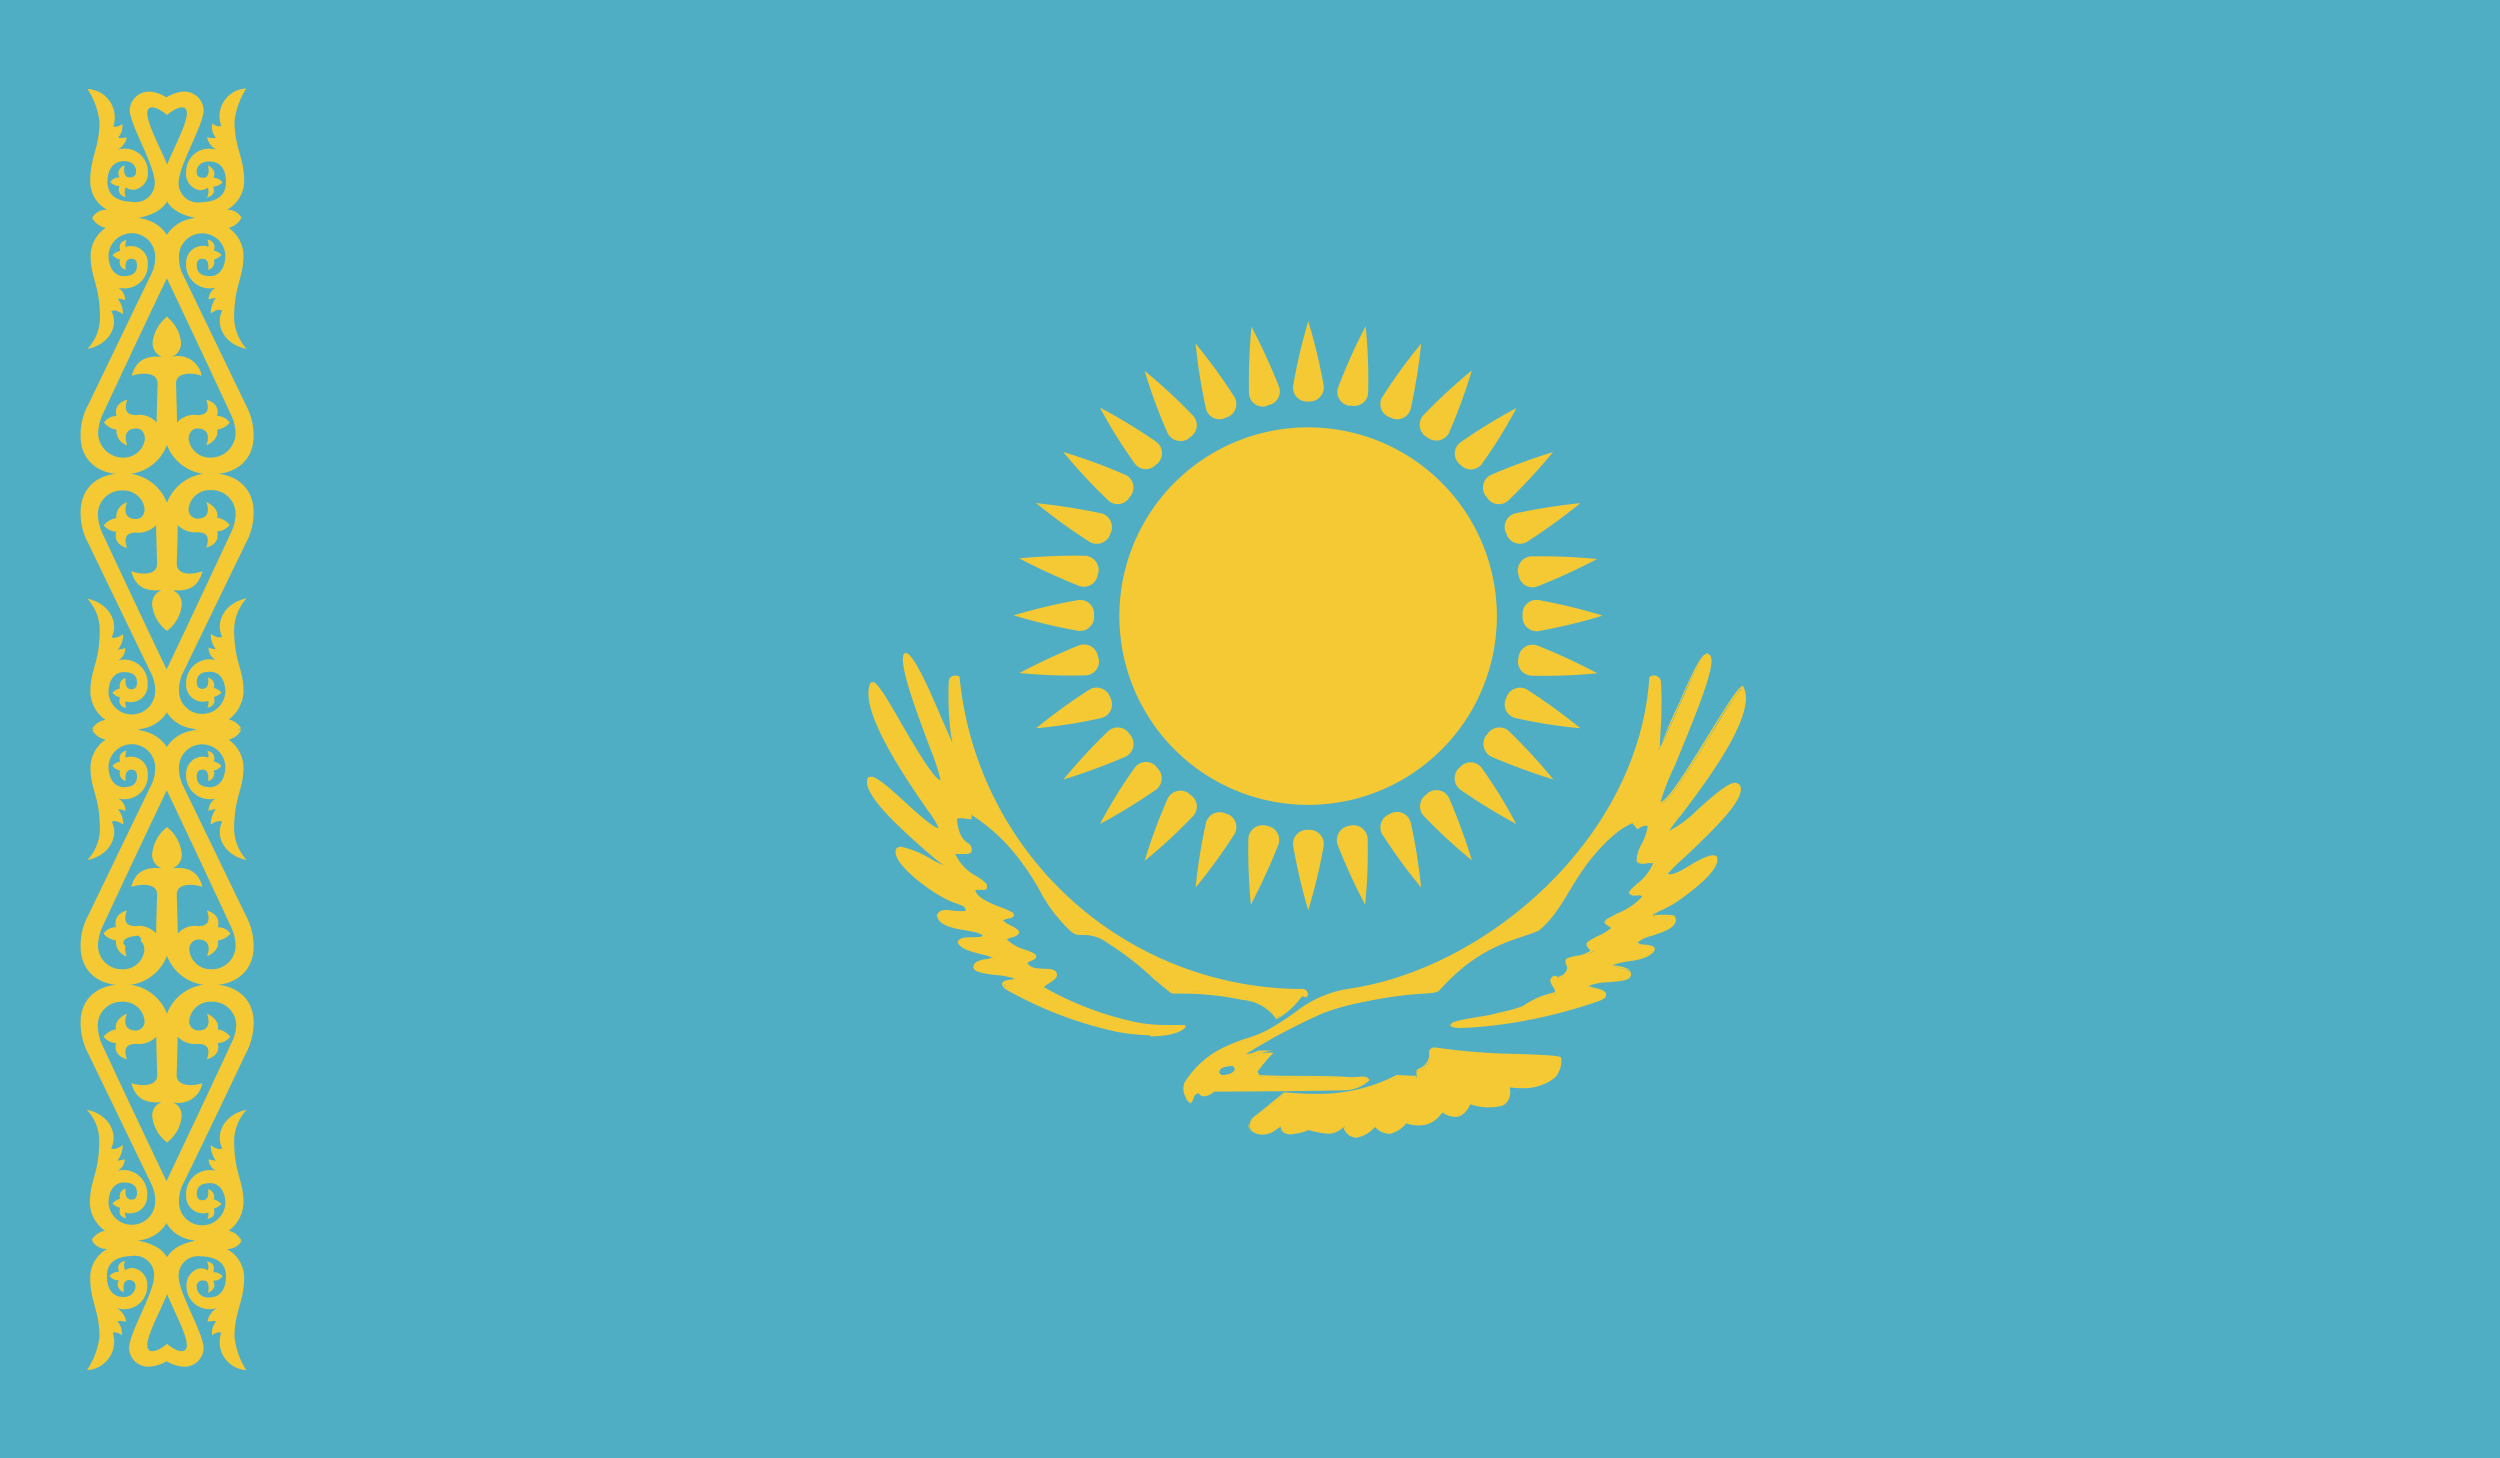 <svg xmlns="http://www.w3.org/2000/svg" xmlns:xlink="http://www.w3.org/1999/xlink" viewBox="0 0 200 116.67"><defs><style>.cls-1{fill:none;}.cls-2{clip-path:url(#clip-path);}.cls-3{fill:#50aec4;}.cls-4{fill:#f5c933;}</style><clipPath id="clip-path"><rect class="cls-1" width="200" height="116.67"></rect></clipPath></defs><g id="Layer_2" data-name="Layer 2"><g id="Layer_1-2" data-name="Layer 1"><g id="KAZAKHSTAN"><g class="cls-2"><rect class="cls-3" width="200" height="116.67"></rect><g class="cls-2"><path class="cls-4" d="M13.12,82.29a3.65,3.65,0,0,1,3.76-3.54c2.21,0,3.41,1.32,3.41,3a5.28,5.28,0,0,1-.64,2.56S16,92,14.55,94.9a3.34,3.34,0,0,0-.23,1.4,1.86,1.86,0,0,0,3.71,0c0-1.14-.6-1.65-1.2-1.65-.78,0-1.09.3-1.09.84,0,.37.18.53.45.53.64,0,.45-.88.45-.88a.61.61,0,0,1,.46.81,1.27,1.27,0,0,1,.61.38,1.12,1.12,0,0,1-.61.34c.15.52-.06.75-.51.84a.84.84,0,0,0,.08-.51,1.36,1.36,0,0,1-1.78-1.33,1.9,1.9,0,0,1,2.38-2,1.14,1.14,0,0,1-.59-.93,2.93,2.93,0,0,0,.59.11,2,2,0,0,1-.41-1.23c.27.16.55.4.92.26-.58-1.17.13-2.73,1.95-3.1a3.75,3.75,0,0,0-1,2.44c0,2.7.75,3.17.75,5a2.86,2.86,0,0,1-1.19,2.24v0a1.49,1.49,0,0,1,1,.75,7.48,7.48,0,0,1-3.91,0,2.85,2.85,0,0,1-2.07-1.37,4.11,4.11,0,0,1,0-3.33c.72-1.51,4.12-8.71,5.17-11A3.53,3.53,0,0,0,18.9,82a1.9,1.9,0,0,0-2-1.86,1.7,1.7,0,0,0-1.76,1.49.73.73,0,0,0,.7.81c1,0,.92-.81.71-1.35.62.28,1,.75.87,1.26a1.57,1.57,0,0,1,1,.58,1.23,1.23,0,0,1-1,.51c.2.82-.33,1.12-.87,1.31.19-.56.29-1.24-.71-1.24a1.92,1.92,0,0,1-1.63-.58c0,.61-.08,3.07-.08,3.07,0,.93,1.26.91,2.06.66a1.93,1.93,0,0,1-2.4,1.51,1.13,1.13,0,0,1,.74,1.12,2.92,2.92,0,0,1-1.18,2.11Z"></path><path class="cls-4" d="M13.59,82.29a3.64,3.64,0,0,0-3.76-3.54c-2.21,0-3.38,1.32-3.38,3a5.15,5.15,0,0,0,.62,2.56l5.1,10.54a3,3,0,0,1,.24,1.4,1.87,1.87,0,0,1-3.73,0c0-1.14.6-1.65,1.21-1.65.77,0,1.07.3,1.07.84,0,.37-.17.53-.44.53-.64,0-.46-.88-.46-.88a.62.62,0,0,0-.45.81,1.4,1.4,0,0,0-.62.38,1.23,1.23,0,0,0,.62.34c-.14.52.06.75.5.84A.83.83,0,0,1,10,97a1.35,1.35,0,0,0,1.77-1.33,1.89,1.89,0,0,0-2.38-2,1.08,1.08,0,0,0,.59-.93,2.71,2.71,0,0,1-.59.11,2,2,0,0,0,.43-1.23c-.29.16-.57.4-.93.26.58-1.17-.13-2.73-1.95-3.1a3.6,3.6,0,0,1,1,2.44c0,2.7-.75,3.17-.75,5a2.8,2.8,0,0,0,1.21,2.24v0a1.55,1.55,0,0,0-1.07.75,7.5,7.5,0,0,0,3.92,0,2.89,2.89,0,0,0,2.08-1.37,4.24,4.24,0,0,0,0-3.33c-.74-1.51-4.13-8.71-5.19-11A3.81,3.81,0,0,1,7.82,82a1.9,1.9,0,0,1,2-1.86,1.69,1.69,0,0,1,1.74,1.49.71.71,0,0,1-.69.81c-1,0-.92-.81-.72-1.35-.61.28-1,.75-.86,1.26a1.6,1.6,0,0,0-1,.58,1.24,1.24,0,0,0,1,.51c-.2.82.33,1.12.86,1.31-.18-.56-.28-1.24.72-1.24a1.92,1.92,0,0,0,1.63-.58c0,.61.08,3.07.08,3.07,0,.93-1.25.91-2.07.66.3,1.07.94,1.65,2.42,1.51a1.13,1.13,0,0,0-.75,1.12,3,3,0,0,0,1.19,2.11Z"></path><path class="cls-4" d="M13.36,107.52s1.1.91,1.49.44c.61-.74-1.86-4.47-1.86-5.8,0-2.16,1.43-2.74,3.21-3a12.39,12.39,0,0,1,3.14.09,1.3,1.3,0,0,1-1.21.67,2.58,2.58,0,0,1,1.4,2.33c0,1.86-.77,2.63-.77,4.7a6.18,6.18,0,0,0,.94,2.66,2.26,2.26,0,0,1-2-3,.74.74,0,0,0-.72.23,1.29,1.29,0,0,1,.32-1.12c-.22-.09-.36,0-.71,0a1.7,1.7,0,0,1,.77-1.09,1.83,1.83,0,0,1-2.44-1.77A1.34,1.34,0,0,1,16,101.47a1,1,0,0,1,.63.18.92.92,0,0,0-.08-.74c.43.09.68.32.51.86a1,1,0,0,1,.74.32.75.75,0,0,1-.74.35c.23.49,0,.77-.42,1,0,0,.25-1-.36-1a.48.48,0,0,0-.55.52.91.91,0,0,0,1.06.83c.7,0,1.29-.51,1.29-1.67s-.85-1.58-2-1.61a1.55,1.55,0,0,0-1.79,1.58c0,1.38,2,4.54,2,5.8a1.53,1.53,0,0,1-1.67,1.44,3.12,3.12,0,0,1-2-1Z"></path><path class="cls-4" d="M13.36,107.52s-1.1.91-1.48.44c-.61-.74,1.87-4.47,1.87-5.8,0-2.16-1.46-2.74-3.23-3a12.57,12.57,0,0,0-3.16.09,1.35,1.35,0,0,0,1.22.67,2.57,2.57,0,0,0-1.36,2.33c0,1.86.74,2.63.74,4.7a6.15,6.15,0,0,1-1,2.66,2.29,2.29,0,0,0,2.06-3,.8.8,0,0,1,.72.23,1.41,1.41,0,0,0-.34-1.12c.2-.09.36,0,.7,0a1.61,1.61,0,0,0-.78-1.09,1.84,1.84,0,0,0,2.46-1.77,1.34,1.34,0,0,0-1.17-1.42,1,1,0,0,0-.6.18.88.88,0,0,1,0-.74c-.4.09-.68.32-.5.86a1,1,0,0,0-.74.32.76.76,0,0,0,.74.35c-.23.49,0,.77.41,1,0,0-.23-1,.39-1a.47.47,0,0,1,.53.52.91.91,0,0,1-1,.83c-.71,0-1.29-.51-1.29-1.67s.85-1.58,2-1.61a1.54,1.54,0,0,1,1.78,1.58c0,1.38-2,4.54-2,5.8A1.53,1.53,0,0,0,12,109.33a3.06,3.06,0,0,0,2-1Z"></path><path class="cls-4" d="M13.12,41.41a3.66,3.66,0,0,1,3.76-3.54c2.21,0,3.41,1.35,3.41,3.08a5.09,5.09,0,0,1-.64,2.53L14.55,54a3.45,3.45,0,0,0-.23,1.39,1.86,1.86,0,0,0,3.71,0c0-1.16-.6-1.65-1.2-1.65-.78,0-1.09.28-1.09.84,0,.37.18.53.45.53.64,0,.45-.91.45-.91a.64.64,0,0,1,.46.84,1,1,0,0,1,.61.37,1.28,1.28,0,0,1-.61.35.58.58,0,0,1-.51.84.88.88,0,0,0,.08-.53,1.35,1.35,0,0,1-1.78-1.33,1.89,1.89,0,0,1,2.38-1.93,1.15,1.15,0,0,1-.59-1,1.74,1.74,0,0,0,.59.12,1.94,1.94,0,0,1-.41-1.21c.27.14.55.37.92.23-.58-1.14.13-2.7,1.95-3.09a3.88,3.88,0,0,0-1,2.46c0,2.7.75,3.15.75,5a2.88,2.88,0,0,1-1.19,2.24v0a1.46,1.46,0,0,1,1,.72,7,7,0,0,1-3.91,0,2.86,2.86,0,0,1-2.07-1.35,4.11,4.11,0,0,1,0-3.33c.72-1.51,4.12-8.71,5.17-11a3.39,3.39,0,0,0,.37-1.53,1.91,1.91,0,0,0-2-1.86,1.7,1.7,0,0,0-1.76,1.46.73.73,0,0,0,.7.82c1,0,.92-.82.71-1.33.62.28,1,.77.87,1.26a1.53,1.53,0,0,1,1,.58,1.38,1.38,0,0,1-1,.51c.2.79-.33,1.14-.87,1.3.19-.58.29-1.23-.71-1.23A1.92,1.92,0,0,1,14.22,42c0,.6-.08,3.07-.08,3.07,0,1,1.26.91,2.06.63-.3,1.09-.93,1.65-2.4,1.51a1.2,1.2,0,0,1,.74,1.14,2.94,2.94,0,0,1-1.18,2.12Z"></path><path class="cls-4" d="M13.59,41.41a3.65,3.65,0,0,0-3.76-3.54c-2.21,0-3.38,1.35-3.38,3.08a5,5,0,0,0,.62,2.53s3.67,7.61,5.1,10.55a3.13,3.13,0,0,1,.24,1.39,1.87,1.87,0,0,1-3.73,0c0-1.16.6-1.65,1.21-1.65.77,0,1.07.28,1.07.84,0,.37-.17.53-.44.53-.64,0-.46-.91-.46-.91a.65.65,0,0,0-.45.84,1.09,1.09,0,0,0-.62.37,1.41,1.41,0,0,0,.62.35.58.58,0,0,0,.5.84.87.87,0,0,1-.07-.53,1.34,1.34,0,0,0,1.77-1.33,1.87,1.87,0,0,0-2.38-1.93,1.09,1.09,0,0,0,.59-1,1.67,1.67,0,0,1-.59.12,1.88,1.88,0,0,0,.43-1.21c-.29.14-.57.37-.93.23.58-1.14-.13-2.7-1.95-3.09a3.72,3.72,0,0,1,1,2.46c0,2.7-.75,3.15-.75,5a2.82,2.82,0,0,0,1.21,2.24v0a1.52,1.52,0,0,0-1.07.72,7,7,0,0,0,3.92,0,2.91,2.91,0,0,0,2.08-1.35,4.24,4.24,0,0,0,0-3.33c-.74-1.51-4.13-8.71-5.19-11a3.66,3.66,0,0,1-.35-1.53,1.91,1.91,0,0,1,2-1.86,1.69,1.69,0,0,1,1.74,1.46c0,.51-.28.82-.69.82-1,0-.92-.82-.72-1.33a1.22,1.22,0,0,0-.86,1.26,1.55,1.55,0,0,0-1,.58,1.4,1.4,0,0,0,1,.51c-.2.79.33,1.14.86,1.3-.18-.58-.28-1.23.72-1.23A1.92,1.92,0,0,0,12.49,42c0,.6.08,3.07.08,3.07,0,1-1.25.91-2.07.63.3,1.09.94,1.65,2.42,1.51a1.19,1.19,0,0,0-.75,1.14,3,3,0,0,0,1.19,2.12Z"></path><path class="cls-4" d="M13.59,34.4a3.63,3.63,0,0,1-3.76,3.54c-2.21,0-3.38-1.3-3.38-3.07a5,5,0,0,1,.62-2.51s3.67-7.62,5.1-10.57a3,3,0,0,0,.24-1.4,1.87,1.87,0,0,0-3.73,0c0,1.19.6,1.7,1.21,1.7.77,0,1.07-.32,1.07-.86,0-.37-.17-.53-.44-.53-.64,0-.46.88-.46.88a.61.61,0,0,1-.45-.81A1.24,1.24,0,0,1,9,20.41a1.23,1.23,0,0,1,.62-.34c-.14-.52.06-.77.5-.87a1,1,0,0,0-.07.56,1.33,1.33,0,0,1,1.77,1.31A1.87,1.87,0,0,1,9.43,23,1.1,1.1,0,0,1,10,24a2.71,2.71,0,0,0-.59-.11,1.92,1.92,0,0,1,.43,1.23c-.29-.14-.57-.4-.93-.23C9.51,26,8.8,27.56,7,27.91a3.69,3.69,0,0,0,1-2.44c0-2.7-.75-3.17-.75-5.06a2.7,2.7,0,0,1,1.21-2.18v0a1.67,1.67,0,0,1-1.07-.75,7,7,0,0,1,3.92,0,3,3,0,0,1,2.08,1.37,4.23,4.23,0,0,1,0,3.33c-.74,1.51-4.13,8.71-5.19,11a3.81,3.81,0,0,0-.35,1.54,2,2,0,0,0,2,1.89,1.71,1.71,0,0,0,1.74-1.47c0-.54-.28-.86-.69-.86-1,0-.92.84-.72,1.35a1.21,1.21,0,0,1-.86-1.26,1.56,1.56,0,0,1-1-.56,1.2,1.2,0,0,1,1-.53c-.2-.79.33-1.14.86-1.31-.18.56-.28,1.24.72,1.24a1.79,1.79,0,0,1,1.63.6c0-.63.08-3.12.08-3.12,0-.93-1.25-.9-2.07-.63.3-1.07.94-1.65,2.42-1.51a1.16,1.16,0,0,1-.75-1.12,3,3,0,0,1,1.19-2.11Z"></path><path class="cls-4" d="M13.12,34.4a3.64,3.64,0,0,0,3.76,3.54c2.21,0,3.41-1.3,3.41-3.07a5.15,5.15,0,0,0-.64-2.51l-5.1-10.57a3.28,3.28,0,0,1-.23-1.4,1.86,1.86,0,0,1,3.71,0c0,1.19-.6,1.7-1.2,1.7-.78,0-1.09-.32-1.09-.86,0-.37.18-.53.45-.53.64,0,.45.88.45.88a.6.6,0,0,0,.46-.81,1.13,1.13,0,0,0,.61-.38,1.12,1.12,0,0,0-.61-.34.6.6,0,0,0-.51-.87,1,1,0,0,1,.08.56,1.34,1.34,0,0,0-1.78,1.31A1.88,1.88,0,0,0,17.27,23a1.16,1.16,0,0,0-.59.95,2.93,2.93,0,0,1,.59-.11,2,2,0,0,0-.41,1.23c.27-.14.55-.4.92-.23-.58,1.14.13,2.72,1.95,3.07a3.85,3.85,0,0,1-1-2.44c0-2.7.75-3.17.75-5.06a2.76,2.76,0,0,0-1.19-2.18v0a1.61,1.61,0,0,0,1-.75,7,7,0,0,0-3.91,0,2.93,2.93,0,0,0-2.07,1.37,4.1,4.1,0,0,0,0,3.33c.72,1.51,4.12,8.71,5.17,11a3.53,3.53,0,0,1,.37,1.54,2,2,0,0,1-2,1.89,1.72,1.72,0,0,1-1.76-1.47c0-.54.31-.86.7-.86,1,0,.92.84.71,1.35.62-.26,1-.77.87-1.26a1.54,1.54,0,0,0,1-.56,1.19,1.19,0,0,0-1-.53c.2-.79-.33-1.14-.87-1.31.19.56.29,1.24-.71,1.24a1.79,1.79,0,0,0-1.63.6c0-.63-.08-3.12-.08-3.12,0-.93,1.26-.9,2.06-.63a1.93,1.93,0,0,0-2.4-1.51,1.16,1.16,0,0,0,.74-1.12,2.92,2.92,0,0,0-1.18-2.11Z"></path><path class="cls-4" d="M13.59,75.28a3.65,3.65,0,0,1-3.76,3.54c-2.21,0-3.38-1.35-3.38-3.08a5,5,0,0,1,.62-2.53s3.67-7.61,5.1-10.55a3.07,3.07,0,0,0,.24-1.39,1.87,1.87,0,0,0-3.73,0c0,1.18.6,1.7,1.21,1.7.77,0,1.07-.31,1.07-.87,0-.37-.17-.53-.44-.53-.64,0-.46.91-.46.91a.65.65,0,0,1-.45-.84A1.09,1.09,0,0,1,9,61.27a1.17,1.17,0,0,1,.62-.35.61.61,0,0,1,.5-.86,1,1,0,0,0-.07.55,1.33,1.33,0,0,1,1.77,1.31,1.88,1.88,0,0,1-2.38,1.95,1.09,1.09,0,0,1,.59,1,2,2,0,0,0-.59-.14,2,2,0,0,1,.43,1.23c-.29-.14-.57-.37-.93-.23.58,1.14-.13,2.7-1.95,3.07a3.63,3.63,0,0,0,1-2.44c0-2.7-.75-3.14-.75-5a2.72,2.72,0,0,1,1.21-2.19v0a1.54,1.54,0,0,1-1.07-.77,7.5,7.5,0,0,1,3.92.05,3,3,0,0,1,2.08,1.37,4.23,4.23,0,0,1,0,3.33c-.74,1.51-4.13,8.71-5.19,11a3.73,3.73,0,0,0-.35,1.53,1.9,1.9,0,0,0,2,1.86A1.69,1.69,0,0,0,11.55,76c0-.51-.28-.84-.69-.84-1,0-.92.84-.72,1.35a1.22,1.22,0,0,1-.86-1.28,1.53,1.53,0,0,1-1-.54,1.19,1.19,0,0,1,1-.51c-.2-.81.33-1.16.86-1.35-.18.61-.28,1.26.72,1.26a1.82,1.82,0,0,1,1.63.6c0-.62.08-3.12.08-3.12,0-.93-1.25-.88-2.07-.62.3-1.07.94-1.63,2.42-1.49a1.16,1.16,0,0,1-.75-1.12,3.1,3.1,0,0,1,1.19-2.17Z"></path><path class="cls-4" d="M13.12,75.28a3.66,3.66,0,0,0,3.76,3.54c2.21,0,3.41-1.35,3.41-3.08a5.14,5.14,0,0,0-.64-2.53l-5.1-10.55a3.38,3.38,0,0,1-.23-1.39,1.86,1.86,0,0,1,3.71,0c0,1.18-.6,1.7-1.2,1.7-.78,0-1.09-.31-1.09-.87,0-.37.18-.53.45-.53.64,0,.45.91.45.91a.64.64,0,0,0,.46-.84,1,1,0,0,0,.61-.37,1.08,1.08,0,0,0-.61-.35c.15-.49-.06-.75-.51-.86a1,1,0,0,1,.08.55,1.34,1.34,0,0,0-1.78,1.31,1.89,1.89,0,0,0,2.38,1.95,1.15,1.15,0,0,0-.59,1,2.11,2.11,0,0,1,.59-.14,2,2,0,0,0-.41,1.23c.27-.14.55-.37.92-.23-.58,1.14.13,2.7,1.95,3.07a3.79,3.79,0,0,1-1-2.44c0-2.7.75-3.14.75-5a2.78,2.78,0,0,0-1.19-2.19v0a1.48,1.48,0,0,0,1-.77,7.48,7.48,0,0,0-3.91.05,2.93,2.93,0,0,0-2.07,1.37,4.1,4.1,0,0,0,0,3.33c.72,1.51,4.12,8.71,5.17,11a3.45,3.45,0,0,1,.37,1.53,1.9,1.9,0,0,1-2,1.86A1.7,1.7,0,0,1,15.15,76a.75.75,0,0,1,.7-.84c1,0,.92.84.71,1.35.62-.28,1-.75.87-1.28a1.5,1.5,0,0,0,1-.54,1.17,1.17,0,0,0-1-.51c.2-.81-.33-1.16-.87-1.35.19.61.29,1.26-.71,1.26a1.82,1.82,0,0,0-1.63.6c0-.62-.08-3.12-.08-3.12,0-.93,1.26-.88,2.06-.62-.3-1.07-.93-1.63-2.4-1.49a1.16,1.16,0,0,0,.74-1.12,3.06,3.06,0,0,0-1.18-2.17Z"></path><path class="cls-4" d="M13.36,9.19s1.1-.93,1.49-.48c.61.76-1.86,4.51-1.86,5.82,0,2.16,1.43,2.74,3.21,3a14,14,0,0,0,3.14-.07,1.21,1.21,0,0,0-1.21-.67,2.61,2.61,0,0,0,1.4-2.35c0-1.86-.77-2.61-.77-4.73a6.17,6.17,0,0,1,.94-2.63,2.23,2.23,0,0,0-2,3A.73.73,0,0,1,17,9.87,1.21,1.21,0,0,0,17.27,11c-.22.12-.36,0-.71,0A1.63,1.63,0,0,0,17.33,12a1.83,1.83,0,0,0-2.44,1.77A1.32,1.32,0,0,0,16,15.22a1.21,1.21,0,0,0,.63-.21,1,1,0,0,1-.08.8c.43-.12.68-.35.51-.89a1,1,0,0,0,.74-.33.9.9,0,0,0-.74-.37c.23-.46,0-.74-.42-1,0,0,.25,1-.36,1-.29,0-.55-.09-.55-.49s.31-.83,1.06-.81,1.29.49,1.29,1.65-.85,1.58-2,1.61a1.54,1.54,0,0,1-1.79-1.54c0-1.42,2-4.61,2-5.84a1.55,1.55,0,0,0-1.67-1.47,3.1,3.1,0,0,0-2,1.07Z"></path><path class="cls-4" d="M13.36,9.19s-1.1-.93-1.48-.48c-.61.76,1.87,4.51,1.87,5.82,0,2.16-1.46,2.74-3.23,3a14.15,14.15,0,0,1-3.16-.07,1.24,1.24,0,0,1,1.22-.67,2.6,2.6,0,0,1-1.36-2.35c0-1.86.74-2.61.74-4.73A6.14,6.14,0,0,0,7,7.12a2.27,2.27,0,0,1,2.06,3,.78.78,0,0,0,.72-.21A1.32,1.32,0,0,1,9.45,11c.2.12.36,0,.7,0A1.55,1.55,0,0,1,9.37,12a1.84,1.84,0,0,1,2.46,1.77,1.32,1.32,0,0,1-1.17,1.42,1.18,1.18,0,0,1-.6-.21,1,1,0,0,0,0,.8c-.4-.12-.68-.35-.5-.89a1,1,0,0,1-.74-.33.91.91,0,0,1,.74-.37c-.23-.46,0-.74.41-1,0,0-.23,1,.39,1,.27,0,.53-.09.53-.49s-.31-.83-1-.81-1.29.49-1.29,1.65.85,1.58,2,1.61a1.53,1.53,0,0,0,1.78-1.54c0-1.42-2-4.61-2-5.84A1.55,1.55,0,0,1,12,7.33,3,3,0,0,1,14,8.4Z"></path><path class="cls-3" d="M11.17,75.07c0-.16-.42-.07-.71,0s-.51.23-.49.42.4.09.71,0,.52-.23.49-.44Z"></path><path class="cls-3" d="M10.17,75.7h-.11l-.2-.21c0-.26.18-.44.57-.54a4.3,4.3,0,0,1,.57-.09h.1l.19.21c0,.26-.2.47-.57.56a3.17,3.17,0,0,1-.55.07Z"></path><path class="cls-4" d="M104.41,79.28A27.76,27.76,0,0,1,76.73,54.21s-.61-.23-.71.33c-.17,1.33.39,5.42.17,5.14-.38-.53-3.24-8.17-3.75-7.35-.7,1.11,3.2,9.82,3,10.1-.78.93-5.25-8.52-5.61-7.82-1.36,2.65,5.51,11.22,5.47,11.57-.14,1.14-5.24-4.61-5.67-4-1,1.4,5.49,6.48,5.82,6.87,1,1.14-3.52-2.05-3.66-.93-.11.88,2.19,2.72,3.57,3.49s1.82.56,2.22,1.23c.29.52-2.6-.32-2.5.31.14,1.25,3.16,1,3.6,1.56s-2,.14-1.93.6c.17.82,2.71.93,2.75,1.28s-1.61.12-1.5.77,2.59.47,3.2.89-2.24,0,0,1.14a30.34,30.34,0,0,0,8.22,3c3.48.7,5.24-.07,5.38-.3s-1.65.19-4.11-.26A26.28,26.28,0,0,1,83.54,79c-.43-.21,1.31-.72.95-1.21s-1.76.07-2.3-.61c-.35-.44.67-.44.63-.72s-1.92-.7-2.26-1.19.85-.37.91-.7-1.2-.65-1.28-.95,1.36-.23.69-.63-2.73-.91-3.1-1.63,1.51.1,1-.56c-.34-.46-2.17-1.23-2.55-2.28-.26-.72,1.3-.09,1.32-.56,0-.72-.92-.25-1.22-2.32-.1-.68,1.21-.21,1.21-.21l.2-.35a14.66,14.66,0,0,1,3.51,3.16c2,2.31,2.55,4.47,4.43,6,.91.77.93-.28,3,1a37.19,37.19,0,0,1,5,4c.3.26,1.69-.26,5.77.6,2.21.47,2.65,1.61,2.65,1.61a5.86,5.86,0,0,0,1.82-1.61c.23-.37.47,0,.54-.09s0-.49,0-.49Z"></path><path class="cls-4" d="M92,82.82a16.28,16.28,0,0,1-2.67-.28,31.41,31.41,0,0,1-8.25-3.05c-.69-.35-.94-.56-.91-.79s.34-.28.65-.33c.12,0,.28,0,.32-.09A6.17,6.17,0,0,0,79.64,78c-.93-.11-1.73-.23-1.78-.63l0,0,.09-.28a1.47,1.47,0,0,1,.92-.35,1.63,1.63,0,0,0,.5-.14,4.05,4.05,0,0,0-.83-.25c-.81-.21-1.8-.45-1.93-1,.18-.35.54-.37,1.13-.37.31,0,.82,0,.88-.12-.18-.23-.76-.32-1.32-.42-1.06-.18-2.25-.39-2.35-1.23.3-.6.88-.39,1.59-.33a7.09,7.09,0,0,0,.71,0c0-.35-.2-.39-.61-.56a6.45,6.45,0,0,1-1.35-.6C74,71,71.51,69.09,71.65,68.09c0-.14.09-.35.43-.35a7.88,7.88,0,0,1,2.43,1,6.07,6.07,0,0,0,1,.47,7,7,0,0,1-.85-.63c-3-2.58-5.93-5.33-5.18-6.42.57-.12,1.46.67,2.86,1.95,1,.93,2.36,2.14,2.75,2.14a5.91,5.91,0,0,0-.85-1.39c-1.83-2.66-5.65-8.2-4.58-10.27.47-.11,1,.77,2.34,3.1,1.08,1.86,2.74,4.72,3.25,4.72a17.23,17.23,0,0,0-.86-2.6C73,56.1,71.89,53,72.33,52.26c.61-.12,1.53,1.74,3.08,5.4.35.77.64,1.46.79,1.79A10.77,10.77,0,0,1,76,58.12a24.38,24.38,0,0,1-.1-3.6.49.49,0,0,1,.53-.47,1,1,0,0,1,.33.07,27.59,27.59,0,0,0,27.54,25,.48.48,0,0,1,.34.45v0l-.14.23-.19-.11-.19.07a6.48,6.48,0,0,1-2,1.79A3.62,3.62,0,0,0,99.42,80a23.21,23.21,0,0,0-4.52-.51h-.74c-.31,0-.47,0-.58-.12l-1.22-1a24,24,0,0,0-3.77-2.94,3.15,3.15,0,0,0-1.74-.63h-.41a1.09,1.09,0,0,1-.8-.32,12.23,12.23,0,0,1-2.41-3.14,19.51,19.51,0,0,0-2-3,14.49,14.49,0,0,0-3.5-3.14v.32c-.15.07-.55-.07-.89-.07a.49.49,0,0,0-.29.07c.14,1.38.55,1.66.83,1.89a.62.62,0,0,1,.36.6c0,.31-.39.31-.53.31h-.45c-.24,0-.31,0-.34,0a3.81,3.81,0,0,0,1.73,1.79,3.93,3.93,0,0,1,.8.63l0,.07,0,.26c-.06.12-.21.12-.34.12l-.58,0c.06.58,1.06,1,1.85,1.33a6.37,6.37,0,0,1,1,.42c.11,0,.25.16.23.3s-.22.21-.49.26a.86.86,0,0,0-.38.14,2.32,2.32,0,0,0,.65.42c.39.2.65.37.63.55s-.31.31-.55.38-.4.11-.42.16a3.22,3.22,0,0,0,1.35.79c.66.23,1,.37,1,.56s-.21.28-.41.37-.27.12-.29.19c.29.42.8.42,1.29.44s.85,0,1,.28l.07.26c-.05.25-.37.46-.68.65a1.28,1.28,0,0,0-.37.3,26.35,26.35,0,0,0,7.07,2.72A12,12,0,0,0,93.2,82l.9,0,.39,0c.21,0,.31,0,.37.1-.13.37-1.1.81-2.84.81ZM75.63,73c-.36,0-.44,0-.47.09.08.72,1.24.91,2.14,1.1.7.09,1.24.18,1.45.44l0,.07,0,.21c-.11.21-.48.21-1.09.23a2.54,2.54,0,0,0-.9.14c.08.39,1,.65,1.74.84s1,.25,1,.46-.33.31-.7.35a1.92,1.92,0,0,0-.78.26c0,.39.92.51,1.57.58a4.75,4.75,0,0,1,1.56.35l.14.25c0,.15-.23.17-.5.24s-.42.07-.47.14,0,.16.79.53a30,30,0,0,0,8.2,3,11.84,11.84,0,0,0,2.62.3A4.34,4.34,0,0,0,94.65,82l-.54.14-.91,0A15.19,15.19,0,0,1,90.62,82a26.26,26.26,0,0,1-7.15-2.82c-.11-.35.1-.46.36-.65a1.63,1.63,0,0,0,.59-.49c-.16-.28-.5-.28-.89-.28a1.76,1.76,0,0,1-1.42-.44L82,77c0-.19.25-.26.44-.35s.25-.09.27-.14a5.69,5.69,0,0,0-.83-.37,2.92,2.92,0,0,1-1.42-.75l-.07-.3c.06-.16.3-.23.56-.33s.38-.09.38-.16a2.34,2.34,0,0,0-.51-.33c-.42-.23-.71-.37-.77-.58a.61.61,0,0,1,.57-.39,1.76,1.76,0,0,0,.32-.1,9.93,9.93,0,0,0-1.12-.48c-.87-.33-1.89-.73-2.15-1.24l0-.07v-.28c.13-.21.45-.14.73-.11h.26c0-.24-.32-.42-.67-.68a4.35,4.35,0,0,1-1.81-1.74.41.41,0,0,1,0-.35.65.65,0,0,1,.53-.17l.45,0c.13,0,.3,0,.31-.1s-.1-.28-.28-.42a2.45,2.45,0,0,1-.94-1.88.38.38,0,0,1,.09-.33c.24-.3,1.24,0,1.27,0l0-.3h0c.25,0,1.76.86,3.73,3.14a21.44,21.44,0,0,1,2.06,3,11,11,0,0,0,2.35,3.07.9.9,0,0,0,.65.26h.41a3.55,3.55,0,0,1,1.88.7,25,25,0,0,1,3.79,2.91l1.22,1.07c.06.07.31.07.42.07l.74,0a21.9,21.9,0,0,1,4.56.54c2.25.46,2.73,1.63,2.75,1.67a22.85,22.85,0,0,0,1.62-1.62.36.36,0,0,1,.31-.24l.25.07,0-.35-.09.12a27.73,27.73,0,0,1-27.7-25.09h-.17c-.17,0-.27,0-.3.25a25.07,25.07,0,0,0,.11,3.54c.11,1.37.14,1.58,0,1.65-.32-.18-.6-.83-1.09-2C74.46,56,73,52.42,72.53,52.4c-.43.67,1.17,4.84,2.1,7.31.88,2.3,1,2.67.88,2.77l-.23.11c-.61,0-1.76-1.88-3.45-4.79a16.35,16.35,0,0,0-2-3.12c-.94,1.93,2.82,7.38,4.63,10,.78,1.16.94,1.37.92,1.51v.12l-.25.14c-.45,0-1.4-.84-2.91-2.19a10.6,10.6,0,0,0-2.51-2c-.73,1.07,3.69,4.87,5.14,6.1.37.33.61.54.67.61s.2.28.16.37c-.3.07-.62-.07-1.25-.42A8.59,8.59,0,0,0,72.08,68a.19.19,0,0,0-.21.14c-.09.79,2,2.54,3.51,3.38a6.06,6.06,0,0,0,1.31.6,1.45,1.45,0,0,1,1,.68c-.11.69-.62.37-1.15.3a5.36,5.36,0,0,0-.87-.07Z"></path><path class="cls-4" d="M114.94,84c-.57-.11-.51.33-.51.33a1.3,1.3,0,0,1-.82,1.3c-.38.07-.19.35-.31.61l-1.52-.07a15.2,15.2,0,0,1-9.08,1.35s-.77.58-1.43,1.16-1.17.77-1.29,1.23.35.75,1,.77a3,3,0,0,0,1.45-.56.77.77,0,0,0,.68.54,5.05,5.05,0,0,0,1.63-.35,3.47,3.47,0,0,0,1.57.3,3.15,3.15,0,0,0,1.24-.51s.17.77.85.79,1.69-.81,1.69-.81a1.41,1.41,0,0,0,1.11.49,3,3,0,0,0,1.37-.82,2.28,2.28,0,0,0,1.47.12,4,4,0,0,0,1.42-.93,1.43,1.43,0,0,0,1.21.32c.57-.18,1-1,1-1a3.62,3.62,0,0,0,2.57.12c.71-.33.54-1.47.54-1.47s4.23.61,4.06-2.16c0-.31-6.84-.21-9.84-.75Z"></path><path class="cls-4" d="M108.4,91h0a1.1,1.1,0,0,1-.93-.84,1.68,1.68,0,0,1-1.15.54,6.76,6.76,0,0,1-1.62-.3,4.77,4.77,0,0,1-1.47.35.92.92,0,0,1-.89-.61,1.85,1.85,0,0,1-1.31.63,1.41,1.41,0,0,1-1-.37.68.68,0,0,1-.08-.56c.11-.33.35-.51.72-.77l.61-.49c.68-.58,1.45-1.19,1.45-1.19.92.07,1.74.12,2.53.12A13.58,13.58,0,0,0,111.73,86l1.57.07c-.06-.33,0-.51.28-.61a1.23,1.23,0,0,0,.76-1.18.36.36,0,0,1,.07-.33.51.51,0,0,1,.37-.16,51,51,0,0,0,6.87.53c3,.12,3.22.17,3.25.35a2,2,0,0,1-.49,1.52,4,4,0,0,1-2.76.86h0a5.51,5.51,0,0,1-.92-.07,1.17,1.17,0,0,1-.5,1.46,4.46,4.46,0,0,1-2.64-.11,1.49,1.49,0,0,1-.92,1,1.75,1.75,0,0,1-1.3-.35,2.22,2.22,0,0,1-1.31,1,3.18,3.18,0,0,1-1.57-.11,2.36,2.36,0,0,1-1.31.84h0a1.61,1.61,0,0,1-1.18-.56,2.52,2.52,0,0,1-1.59.88Zm-1-1c.2.11.36.77.93.77l0,.11v-.09a3.8,3.8,0,0,0,1.6-.82c.16,0,.56.47,1.07.47a3.36,3.36,0,0,0,1.41-.77,6,6,0,0,0,1,.14,1.06,1.06,0,0,0,.48-.07,3.88,3.88,0,0,0,1.36-.88,2.87,2.87,0,0,0,1,.35,2,2,0,0,0,1.11-1c.19-.05.93.25,1.71.25a2.06,2.06,0,0,0,.92-.19c.64-.27.47-1.35.47-1.37a3,3,0,0,1,1.06-.07h0a3.59,3.59,0,0,0,2.59-.77,1.62,1.62,0,0,0,.41-1.32c-.13,0-1.59-.07-3-.14a63,63,0,0,1-6.73-.49l-.31,0a1.52,1.52,0,0,1-1,1.58c-.15,0-.16.1-.16.26a.72.72,0,0,1-.07.3l-1.63,0c-2.34,1.33-5.42,1.77-9.1,1.4,0,0-.69.56-1.33,1.14-.26.21-.47.37-.65.49-.34.25-.54.37-.62.65a.35.35,0,0,0,0,.32,1.17,1.17,0,0,0,.83.31h0a2.85,2.85,0,0,0,1.37-.56c.19.09.28.46.76.51h0a6,6,0,0,0,1.56-.33,5.81,5.81,0,0,0,1.41.31,2.84,2.84,0,0,0,1.36-.49Z"></path><path class="cls-4" d="M105.9,81a20.73,20.73,0,0,1,3.41-.91c4.11-.86,5.53-.58,5.82-.84,3.25-3.61,5.63-3.89,8-4.82,1.89-1.58,2.51-3.84,4.5-6.14s3.16-2.49,3.16-2.49l.26.51s1.07-.79,1-.12c-.08,1-.93,2-.88,2.7,0,.47,1.45-.19,1.32.21-.33,1.09-1.49,1.75-1.8,2.19-.51.7,1.3-.23.93.46s-2.19,1.45-2.9,1.89c-.44.26.48.33.39.63s-2,1-1.93,1.26.5.34.27.58c-.39.44-1.94.49-2,.77s.32.53,0,1c-.54.7-1,0-1.19.56-.12.33.9,1,.2,1.1A6.79,6.79,0,0,0,122,80.59a21.84,21.84,0,0,1-2.48.67c-.54.12-3.43.49-3.31.72s2,.21,5.82-.46a32.77,32.77,0,0,0,5.25-1.33c3-1-.77-1-.15-1.42s3.2-.21,3.31-.79-1.45-.47-1.41-.82,3.15-.34,3.34-1.18c.09-.47-1.77-.12-1.33-.68s2.94-.7,3-1.79c0-.63-2,.16-1.77-.37.12-.21.95-.47,1.78-1,1.32-.93,3.39-2.49,3.26-3.37-.11-1.12-4.31,2.56-3.94,1.16.12-.51,6.81-5.77,5.73-7.07-.76-.87-5.53,4.81-5.69,3.67,0-.37,7.44-8.8,6.08-11.45-.37-.7-6,10.1-6.78,9.17-.21-.25,4.8-10.66,4-11.68-.37-.54-1.17,1.21-2,3.09s-1.79,4-2,4.31.22-4.07,0-5.4c-.08-.56-.69-.33-.69-.33-.87,13.53-13.86,23.56-24.22,25.05-2.67.37-3.52,1.65-6.48,3.33-1,.53-2.5.79-3.82,1.53a7.85,7.85,0,0,0-2.68,2.54,1.51,1.51,0,0,0,.36,1.44c.29.1.26-.72.57-.9s.3.32.68.3a1.64,1.64,0,0,0,.77-.37s7.31,0,10.43-.1a3.2,3.2,0,0,0,1.9-.67c-.12-.35-1-.16-1.5-.14-2.2-.14-5.1,0-7.16-.12a.32.32,0,0,1-.3-.37,15,15,0,0,1,1.31-1.54h-1a3.44,3.44,0,0,1-.93.38c-.3,0-.43-.17-.3-.26A49.3,49.3,0,0,1,105.9,81Z"></path><path class="cls-4" d="M95.27,88.2h-.09c-.22-.07-.36-.47-.41-.61a1.3,1.3,0,0,1,0-1A7.61,7.61,0,0,1,97.49,84a13.66,13.66,0,0,1,2.17-.91,10.59,10.59,0,0,0,1.67-.65c.93-.53,1.65-1,2.29-1.46a9.1,9.1,0,0,1,4.22-1.87c11-1.56,23.27-12,24.11-24.93a.56.56,0,0,1,.92.31,30.48,30.48,0,0,1,0,3.58c-.05.82-.1,1.65-.07,1.77a35.83,35.83,0,0,1,1.56-3.65l.26-.63c1-2.21,1.53-3.29,2-3.29h0l.2.17c.51.67-1,4.35-2.82,8.77a21.06,21.06,0,0,0-1.16,2.94c.56,0,2.52-3.22,3.95-5.54,1.69-2.73,2.34-3.73,2.65-3.73,1.22,2.17-2.9,7.61-4.91,10.27a15.84,15.84,0,0,0-1,1.32,9.18,9.18,0,0,0,2.23-1.65c1.21-1.09,2.46-2.21,3.09-2.21h0l.28.12c.76.9-1.72,3.35-4.33,5.82a12,12,0,0,0-1.37,1.35c.29.18,1-.21,1.63-.59,1.19-.74,2.26-1.21,2.33-.63.08.73-1,1.91-3.32,3.52a9.3,9.3,0,0,1-1.22.65,1.61,1.61,0,0,0-.53.33,2.22,2.22,0,0,0,.6,0c.49,0,.93,0,1.09.12l.09.23c-.07.75-1,1-1.93,1.33a2.85,2.85,0,0,0-1.13.51c0,.14.34.19.53.21.36,0,.66.07.79.23-.08.77-1.25,1-2.26,1.12a6.69,6.69,0,0,0-1.05.26,2.93,2.93,0,0,0,.48.11c.43.07,1,.21.94.7s-.88.49-1.82.58a4.84,4.84,0,0,0-1.54.28,2.1,2.1,0,0,0,.49.17c.46.11.88.25.89.53s-.16.4-1.25.75a40,40,0,0,1-5.26,1.35,35.39,35.39,0,0,1-5.07.58c-.68,0-.83-.12-.89-.21.09-.3.57-.4,2.37-.7.44-.07.86-.14,1-.18s.55-.14.85-.21a11.06,11.06,0,0,0,1.58-.45,6.87,6.87,0,0,1,2.51-1.09c.15-.12,0-.3-.06-.42s-.31-.4-.23-.61a.38.38,0,0,1,.42-.3l.27.12v-.12a.54.54,0,0,0,.5-.3.46.46,0,0,0,.07-.56,1.83,1.83,0,0,1-.07-.32c0-.24.33-.31.85-.42a2.31,2.31,0,0,0,1.15-.42c-.15-.19-.29-.31-.31-.49s.22-.33.95-.7a3.41,3.41,0,0,0,1-.61c0-.06-.13-.11-.22-.18s-.28-.16-.28-.28v-.07l.17-.19.85-.46a5.46,5.46,0,0,0,2-1.35.47.47,0,0,0-.43-.07l-.33,0-.28-.14c-.05-.09,0-.2.1-.32s.31-.3.51-.49a3.92,3.92,0,0,0,1.3-1.65l-.43,0c-.57.12-.9,0-.9-.21a2.87,2.87,0,0,1,.39-1.3,4.58,4.58,0,0,0,.5-1.44c-.26-.14-.64.09-.84.23l-.43-.53a8.93,8.93,0,0,0-3,2.49,21.4,21.4,0,0,0-2.06,3,12.21,12.21,0,0,1-2.43,3.16c-.45.21-.88.33-1.3.49a13.89,13.89,0,0,0-6.69,4.33c-.15.14-.42.16-1,.21a31.2,31.2,0,0,0-4.87.65,19.4,19.4,0,0,0-3.38.93,50.51,50.51,0,0,0-6.24,3.28,2.61,2.61,0,0,0,1.1-.3l1.11,0c-.52.84-1.17,1.56-1.2,1.67l.19.35V86c2.07.14,5,0,7.17.17l.37,0c.45,0,1.06-.21,1.22.26a2.88,2.88,0,0,1-2,.79c-3.08.09-10.23.11-10.42.11a1.3,1.3,0,0,1-.78.38h0a.5.5,0,0,1-.43-.24c-.25,0-.38.21-.43.38s-.14.44-.34.44Zm37.06-33.89a.85.85,0,0,0-.23,0c-.76,12.95-13.18,23.42-24.23,25a8.92,8.92,0,0,0-4.12,1.84,21.26,21.26,0,0,1-2.32,1.47,7.53,7.53,0,0,1-1.7.67,11.56,11.56,0,0,0-2.13.91A7.69,7.69,0,0,0,95,86.73a1,1,0,0,0,0,.77,1,1,0,0,0,.27.49h0s.1-.21.12-.3a1,1,0,0,1,.36-.61c.32,0,.39.07.46.14s.14.16.24.16a1.5,1.5,0,0,0,.71-.32c.08,0,7.39,0,10.51-.17a2.79,2.79,0,0,0,1.8-.6s-.18,0-.44,0-.38,0-.56,0l-.4,0c-2.23-.16-5.1,0-7.19-.16a.43.43,0,0,1-.3-.14.45.45,0,0,1-.1-.35,9.49,9.49,0,0,1,1.35-1.61l-1,.21h0a2.59,2.59,0,0,1-.91.37c-.27,0-.44-.07-.48-.21l0-.09.11-.14a48.65,48.65,0,0,1,6.31-3.33,20.38,20.38,0,0,1,3.42-.93,31,31,0,0,1,4.89-.7,2.42,2.42,0,0,0,.88-.11,14,14,0,0,1,6.77-4.4c.42-.14.84-.28,1.25-.45a11.83,11.83,0,0,0,2.36-3.11,21.3,21.3,0,0,1,2.07-3c2-2.31,3.18-2.54,3.24-2.54l.37.56c0-.14.43-.44.72-.44l.25.09a.52.52,0,0,1,.07.3,4.43,4.43,0,0,1-.5,1.54,2.78,2.78,0,0,0-.39,1.16,1.09,1.09,0,0,0,.63,0,3.5,3.5,0,0,1,.41-.05l.28.12a3.57,3.57,0,0,1-1.35,1.93,3.42,3.42,0,0,0-.47.47c0,.09.14.07.28,0a2.08,2.08,0,0,1,.39,0h.07l.23.12a.34.34,0,0,1,0,.32,5,5,0,0,1-2.1,1.47c-.34.16-.64.32-.84.44.25.23.5.37.43.6s-.39.4-1.13.75a4.14,4.14,0,0,0-.81.49c0,.07.08.11.17.18l.17.24a2,2,0,0,1-1.35.72,5,5,0,0,0-.69.21c.15.42.24.7,0,1a.81.81,0,0,1-.69.4l-.27,0c-.08,0-.14,0-.22.16s.13.25.22.39.29.4.22.56-.15.17-.31.19a7,7,0,0,0-2.41,1.09,9.9,9.9,0,0,1-1.67.47l-.86.21-1,.18a17.44,17.44,0,0,0-2.13.4c.27,0,1,.23,5.62-.56a36.09,36.09,0,0,0,5.24-1.3c1.07-.37,1.09-.54,1.09-.54s-.53-.28-.74-.3c-.41-.14-.63-.23-.67-.37v-.07l.13-.14a4,4,0,0,1,1.64-.31c.63-.06,1.58-.18,1.63-.41s-.28-.33-.77-.42c-.33-.07-.66-.14-.64-.4s.37-.28,1.22-.42,2-.32,2.12-.74c-.06-.12-.4-.14-.61-.19-.36,0-.7-.07-.77-.25l0-.07.11-.26a2.7,2.7,0,0,1,1.25-.56c.8-.26,1.72-.56,1.76-1.14-.07-.16-.49-.14-.93-.09s-.71.11-.83-.1c.09-.35.3-.49.66-.65A10.93,10.93,0,0,0,134,72c2.91-2,3.27-2.93,3.21-3.28-.5-.11-1.29.35-2,.77a5.63,5.63,0,0,1-1.72.81l-.24-.09a.51.51,0,0,1,0-.39c0-.14.4-.49,1.43-1.47,1.76-1.63,5-4.66,4.3-5.47-.63,0-2,1.14-3.06,2.09-1.23,1.07-2,1.77-2.37,1.77h-.1l-.18-.25c0-.14.14-.35,1-1.52,2-2.58,6.05-8,5-9.89a33.53,33.53,0,0,0-2.4,3.63c-2.09,3.4-3.51,5.64-4.15,5.64-.3-.24-.22-.47.93-3.24,1.24-3,3.33-7.94,2.85-8.57-.38,0-1.23,1.77-1.83,3.1l-.26.63c-.8,1.79-1.55,3.44-1.74,3.7-.28-.07-.28-.33-.21-1.91a28.71,28.71,0,0,0,0-3.54c0-.21-.13-.25-.32-.25Z"></path><path class="cls-3" d="M98.66,85.43c0-.14-.36-.05-.6,0s-.42.16-.4.32.34.1.58,0,.43-.19.42-.35Z"></path><path class="cls-3" d="M97.82,86h-.11l-.18-.18c0-.21.17-.4.49-.47a3.13,3.13,0,0,1,.49-.07h.12l.15.19c0,.18-.18.39-.5.46a1.72,1.72,0,0,1-.46.07Z"></path><path class="cls-4" d="M108,32.43a1.12,1.12,0,0,0,1.45-1,42,42,0,0,0-.2-5.33A45.33,45.33,0,0,0,107.05,31a1.11,1.11,0,0,0,1,1.47Z"></path><path class="cls-4" d="M111.23,33.4a1.12,1.12,0,0,0,1.62-.67,45,45,0,0,0,.84-5.24,44.29,44.29,0,0,0-3.13,4.31,1.12,1.12,0,0,0,.67,1.6Z"></path><path class="cls-4" d="M114.2,35a1.14,1.14,0,0,0,1.72-.37,45.71,45.71,0,0,0,1.83-5,45.48,45.48,0,0,0-3.9,3.61A1.14,1.14,0,0,0,114.2,35Z"></path><path class="cls-4" d="M116.79,37.13a1.11,1.11,0,0,0,1.75,0,40.18,40.18,0,0,0,2.78-4.49,43.36,43.36,0,0,0-4.51,2.77,1.11,1.11,0,0,0,0,1.75Z"></path><path class="cls-4" d="M118.92,39.73a1.11,1.11,0,0,0,1.72.33,45.21,45.21,0,0,0,3.6-3.89,46.34,46.34,0,0,0-5,1.84,1.14,1.14,0,0,0-.35,1.72Z"></path><path class="cls-4" d="M120.51,42.69a1.13,1.13,0,0,0,1.61.68,45.77,45.77,0,0,0,4.31-3.12,50.18,50.18,0,0,0-5.25.83,1.12,1.12,0,0,0-.67,1.61Z"></path><path class="cls-4" d="M121.48,45.93a1.12,1.12,0,0,0,1.46,1,47.92,47.92,0,0,0,4.83-2.21,47.58,47.58,0,0,0-5.3-.21,1.15,1.15,0,0,0-1,1.47Z"></path><path class="cls-4" d="M121.81,49.25a1.13,1.13,0,0,0,1.25,1.24,43.76,43.76,0,0,0,5.15-1.24A44.05,44.05,0,0,0,123.06,48a1.12,1.12,0,0,0-1.25,1.23Z"></path><path class="cls-4" d="M121.48,52.61a1.13,1.13,0,0,0,1,1.44,41.83,41.83,0,0,0,5.3-.19,47.34,47.34,0,0,0-4.83-2.23,1.12,1.12,0,0,0-1.46,1Z"></path><path class="cls-4" d="M120.51,55.82a1.12,1.12,0,0,0,.67,1.61,39.61,39.61,0,0,0,5.25.83,45.77,45.77,0,0,0-4.31-3.12,1.14,1.14,0,0,0-1.61.68Z"></path><path class="cls-4" d="M118.92,58.8a1.16,1.16,0,0,0,.35,1.72,51.16,51.16,0,0,0,5,1.84,45,45,0,0,0-3.6-3.91,1.14,1.14,0,0,0-1.72.35Z"></path><path class="cls-4" d="M116.79,61.38a1.15,1.15,0,0,0,0,1.77,47.16,47.16,0,0,0,4.51,2.77,40.14,40.14,0,0,0-2.78-4.51,1.12,1.12,0,0,0-1.75,0Z"></path><path class="cls-4" d="M114.2,63.5a1.15,1.15,0,0,0-.35,1.72,42.41,42.41,0,0,0,3.9,3.61,48.14,48.14,0,0,0-1.83-5,1.13,1.13,0,0,0-1.72-.37Z"></path><path class="cls-4" d="M111.23,65.11a1.13,1.13,0,0,0-.67,1.6A44.29,44.29,0,0,0,113.69,71a45.62,45.62,0,0,0-.84-5.24,1.14,1.14,0,0,0-1.62-.67Z"></path><path class="cls-4" d="M95.15,63.5a1.15,1.15,0,0,0-1.73.37,44.6,44.6,0,0,0-1.85,5,41.15,41.15,0,0,0,3.9-3.61,1.11,1.11,0,0,0-.32-1.72Z"></path><path class="cls-4" d="M92.55,61.38a1.11,1.11,0,0,0-1.74,0A37.94,37.94,0,0,0,88,65.92a48.38,48.38,0,0,0,4.52-2.77,1.15,1.15,0,0,0,0-1.77Z"></path><path class="cls-4" d="M90.41,58.8a1.13,1.13,0,0,0-1.71-.35,44.15,44.15,0,0,0-3.62,3.91,50.24,50.24,0,0,0,5-1.84,1.14,1.14,0,0,0,.35-1.72Z"></path><path class="cls-4" d="M88.83,55.82a1.15,1.15,0,0,0-1.63-.68,45.77,45.77,0,0,0-4.31,3.12,39.71,39.71,0,0,0,5.26-.83,1.13,1.13,0,0,0,.68-1.61Z"></path><path class="cls-4" d="M87.85,52.61a1.14,1.14,0,0,0-1.48-1,49.91,49.91,0,0,0-4.81,2.23,41.91,41.91,0,0,0,5.31.19,1.12,1.12,0,0,0,1-1.44Z"></path><path class="cls-4" d="M87.52,49.25A1.12,1.12,0,0,0,86.29,48a44.53,44.53,0,0,0-5.19,1.23,44.23,44.23,0,0,0,5.19,1.24,1.12,1.12,0,0,0,1.23-1.24Z"></path><path class="cls-4" d="M87.85,45.93a1.16,1.16,0,0,0-1-1.47,47.66,47.66,0,0,0-5.31.21,50.54,50.54,0,0,0,4.81,2.21,1.12,1.12,0,0,0,1.48-1Z"></path><path class="cls-4" d="M88.83,42.69a1.14,1.14,0,0,0-.68-1.61,50.3,50.3,0,0,0-5.26-.83,45.77,45.77,0,0,0,4.31,3.12,1.14,1.14,0,0,0,1.63-.68Z"></path><path class="cls-4" d="M90.41,39.73A1.13,1.13,0,0,0,90.06,38a45.6,45.6,0,0,0-5-1.84,44.38,44.38,0,0,0,3.62,3.89,1.09,1.09,0,0,0,1.71-.33Z"></path><path class="cls-4" d="M92.55,37.13a1.14,1.14,0,0,0,0-1.75A44.41,44.41,0,0,0,88,32.61a38,38,0,0,0,2.8,4.49,1.09,1.09,0,0,0,1.74,0Z"></path><path class="cls-4" d="M104.66,34.19A15.1,15.1,0,1,1,89.55,49.28a15.09,15.09,0,0,1,15.11-15.09Z"></path><path class="cls-4" d="M104.66,32.12a1.14,1.14,0,0,0,1.24-1.25,44.76,44.76,0,0,0-1.24-5.17,45.68,45.68,0,0,0-1.21,5.17,1.12,1.12,0,0,0,1.21,1.25Z"></path><path class="cls-4" d="M108,66.06a1.15,1.15,0,0,0-1,1.49,45.33,45.33,0,0,0,2.21,4.82,41.78,41.78,0,0,0,.2-5.31,1.15,1.15,0,0,0-1.45-1Z"></path><path class="cls-4" d="M104.66,66.39a1.13,1.13,0,0,0-1.21,1.25,44.65,44.65,0,0,0,1.21,5.17,43.74,43.74,0,0,0,1.24-5.17,1.14,1.14,0,0,0-1.24-1.25Z"></path><path class="cls-4" d="M101.33,66.06a1.15,1.15,0,0,0-1.46,1,45.9,45.9,0,0,0,.2,5.31,49.75,49.75,0,0,0,2.21-4.82,1.14,1.14,0,0,0-1-1.49Z"></path><path class="cls-4" d="M98.1,65.11a1.13,1.13,0,0,0-1.61.67A43.5,43.5,0,0,0,95.65,71a44.29,44.29,0,0,0,3.13-4.31,1.12,1.12,0,0,0-.68-1.6Z"></path><path class="cls-4" d="M95.15,35a1.12,1.12,0,0,0,.32-1.72,44,44,0,0,0-3.9-3.61,42.49,42.49,0,0,0,1.85,5,1.15,1.15,0,0,0,1.73.37Z"></path><path class="cls-4" d="M98.1,33.4a1.12,1.12,0,0,0,.68-1.6,44.29,44.29,0,0,0-3.13-4.31,42.89,42.89,0,0,0,.84,5.24,1.11,1.11,0,0,0,1.61.67Z"></path><path class="cls-4" d="M101.33,32.43a1.12,1.12,0,0,0,1-1.47,49.75,49.75,0,0,0-2.21-4.82,46.08,46.08,0,0,0-.2,5.33,1.11,1.11,0,0,0,1.46,1Z"></path></g></g></g></g></g></svg>